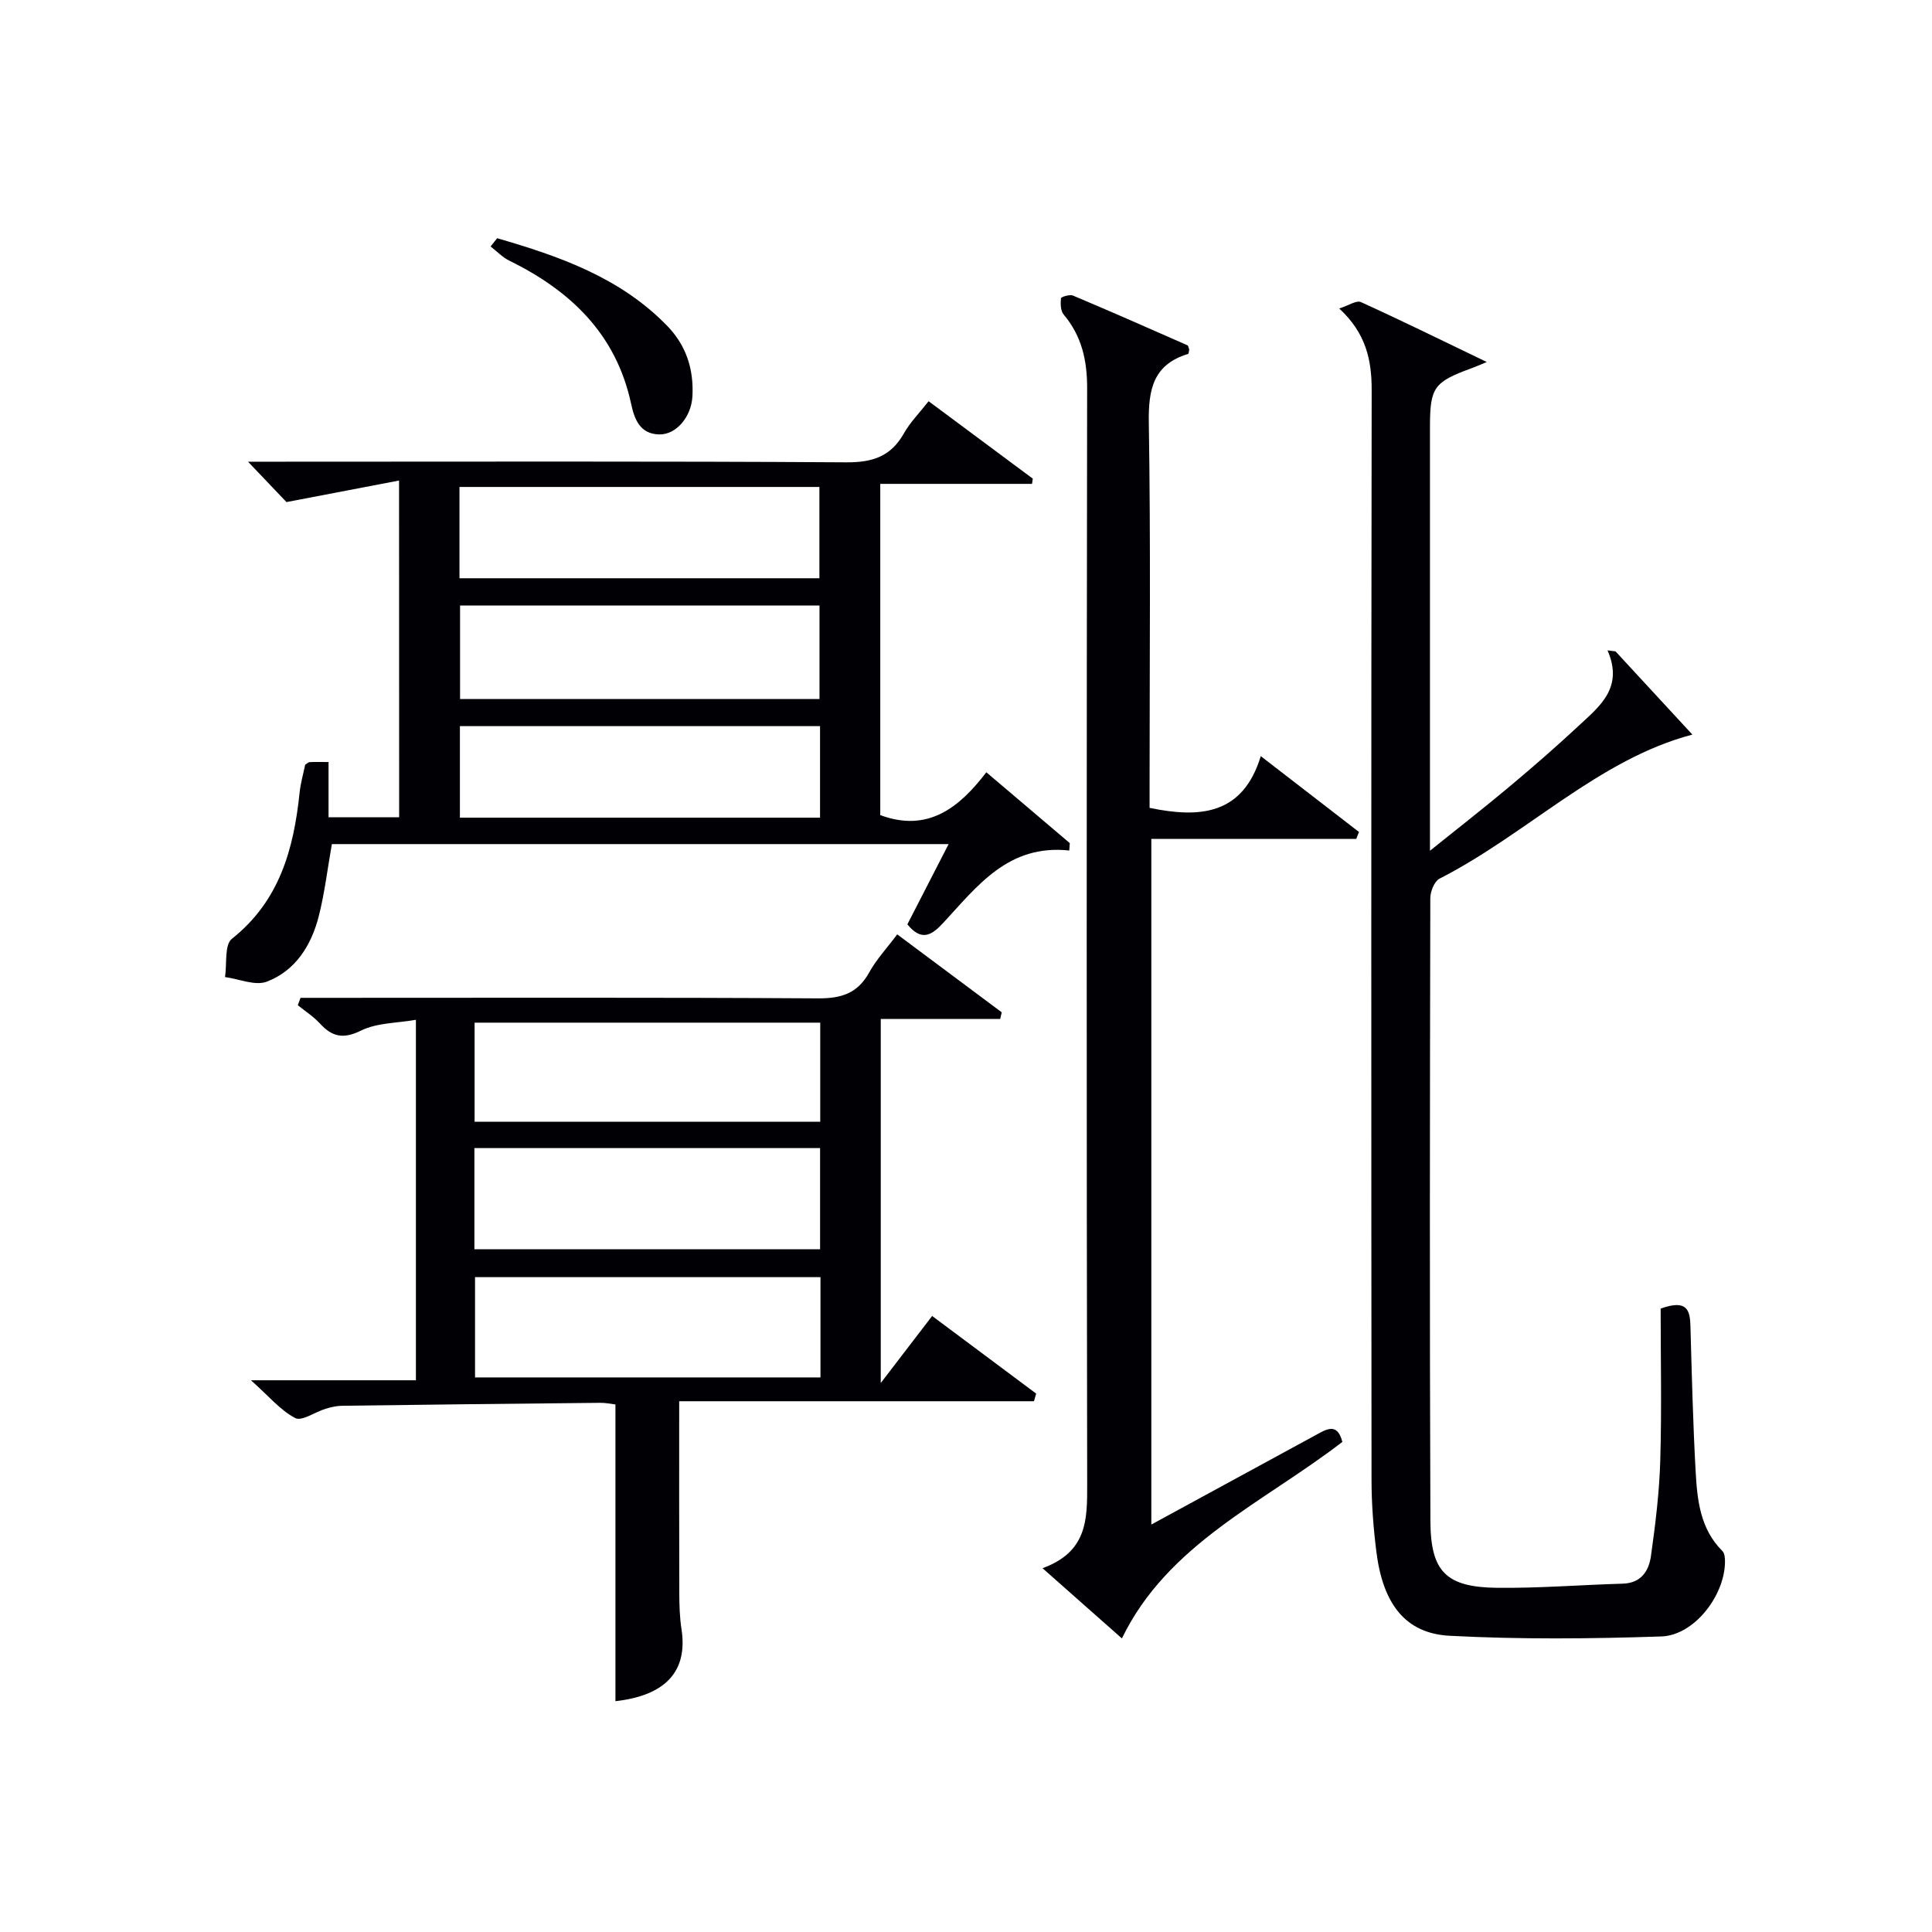<svg enable-background="new 0 0 400 400" viewBox="0 0 400 400" xmlns="http://www.w3.org/2000/svg"><g fill="#010105"><path d="m277.27 63.87c1.93-.61 3.56-1.74 4.48-1.33 8.42 3.82 16.71 7.91 26.07 12.41-1.79.74-2.44 1.04-3.12 1.28-7.84 2.85-8.64 3.98-8.64 12.18v80.99 6.74c6.13-4.93 11.44-9.07 16.59-13.39 4.85-4.06 9.62-8.22 14.25-12.53 4.3-4.01 9.29-7.83 5.92-15.57.55.07 1.1.14 1.66.21 5.47 5.92 10.94 11.84 15.91 17.23-19.43 5.11-34.17 20.54-52.34 29.82-1.07.55-1.91 2.64-1.92 4.02-.09 42.99-.15 85.99.02 128.98.04 10.57 3.31 13.72 13.89 13.83 8.64.09 17.28-.61 25.93-.86 3.82-.11 5.41-2.66 5.84-5.71.92-6.56 1.74-13.18 1.93-19.8.31-10.62.08-21.25.08-31.44 5.62-2.03 6.08.48 6.17 3.7.28 9.98.52 19.96 1.07 29.93.33 5.96.91 11.96 5.55 16.57.47.47.54 1.5.53 2.27-.06 6.95-6.37 15.18-13.17 15.41-14.6.49-29.25.63-43.83-.14-9.19-.48-13.83-6.61-15.18-17.42-.62-4.94-1-9.94-1-14.91-.06-75.16-.08-150.31.03-225.47.02-6.31-1.15-11.86-6.72-17z"/><path d="m51.96 285.77h34.15c0-24.83 0-49.19 0-74.63-3.9.69-8.06.6-11.36 2.23-3.74 1.84-6.01 1.27-8.55-1.5-1.32-1.43-3.01-2.51-4.54-3.75.19-.51.37-1.02.56-1.53h5.61c33.83 0 67.66-.1 101.49.11 4.84.03 8.23-1 10.64-5.37 1.5-2.72 3.69-5.05 5.8-7.88 7.39 5.52 14.52 10.83 21.64 16.14-.11.46-.21.92-.32 1.38-8.14 0-16.27 0-24.73 0v75.37c3.93-5.12 7.15-9.33 10.64-13.88 7.33 5.47 14.43 10.77 21.54 16.07-.15.53-.31 1.05-.46 1.58-24.45 0-48.9 0-73.45 0 0 13.87-.02 26.81.02 39.75.01 2.49.08 5.01.46 7.46 1.37 8.95-3.59 13.76-13.68 14.89 0-20.39 0-40.78 0-61.43-.92-.11-2.06-.36-3.18-.34-17.81.17-35.62.37-53.44.61-1.14.02-2.31.29-3.41.63-2.15.65-4.89 2.63-6.27 1.91-3.08-1.61-5.46-4.52-9.16-7.82zm46.3-53.52h71.56c0-6.96 0-13.58 0-20.52-23.89 0-47.59 0-71.56 0zm-.04 26.4h71.57c0-7.11 0-13.88 0-20.95-23.93 0-47.64 0-71.57 0zm71.65 5.77c-23.82 0-47.63 0-71.52 0v20.76h71.52c0-7.06 0-13.7 0-20.76z"/><path d="m82.62 99.49c-7.78 1.49-14.98 2.87-23.31 4.46-1.62-1.7-4.33-4.55-7.96-8.36h6.45c39.15 0 78.3-.12 117.44.13 5.43.03 9.21-1.22 11.9-5.99 1.28-2.28 3.19-4.2 5.12-6.66 7.31 5.43 14.44 10.73 21.57 16.03-.05.36-.11.72-.16 1.08-10.4 0-20.8 0-31.42 0v68.58c9.84 3.65 16.35-1.52 21.96-8.87 6.07 5.15 11.68 9.91 17.28 14.67-.04.51-.08 1.02-.11 1.53-12.62-1.36-19.05 7.38-26.1 14.99-2.38 2.57-4.48 3.89-7.42.3 2.72-5.29 5.48-10.67 8.54-16.62-43.11 0-85.45 0-127.69 0-.92 5.22-1.5 10.17-2.72 14.96-1.54 6.01-4.81 11.26-10.75 13.52-2.42.92-5.74-.56-8.65-.95.42-2.71-.16-6.67 1.42-7.92 9.88-7.85 12.8-18.58 14.02-30.27.2-1.96.77-3.89 1.15-5.76.37-.23.64-.54.92-.55 1.14-.06 2.28-.02 3.92-.02v11.43h14.62c-.02-22.7-.02-45.4-.02-69.71zm12.51 20.23h74.52c0-6.49 0-12.69 0-18.9-25.03 0-49.71 0-74.52 0zm.12 25h74.42c0-6.66 0-13.04 0-19.35-25.03 0-49.73 0-74.42 0zm74.53 5.62c-25.1 0-49.79 0-74.56 0v18.95h74.56c0-6.39 0-12.49 0-18.95z"/><path d="m232.28 339.22c-5.28-4.67-10.39-9.19-16.44-14.54 9.31-3.4 9.26-10.12 9.25-17.34-.14-75.65-.12-151.3-.01-226.95.01-5.77-1.11-10.81-4.86-15.27-.65-.77-.67-2.25-.56-3.36.03-.29 1.81-.85 2.48-.57 7.93 3.34 15.81 6.82 23.69 10.29.22.1.26.58.39.88-.08.32-.09.87-.25.92-7.21 2.2-8.23 7.34-8.12 14.22.4 24.82.16 49.65.16 74.48v5.28c10.51 2.18 19.32 1.42 23.02-10.71 7.17 5.54 13.75 10.62 20.33 15.7-.19.48-.37.96-.56 1.43-14.03 0-28.05 0-42.43 0v141.96c11.57-6.3 22.76-12.4 33.96-18.48 2.18-1.18 4.54-2.8 5.59 1.37-16.29 12.57-36.17 21.09-45.64 40.69z"/><path d="m102.93 49.32c12.9 3.74 25.48 8.12 35.22 18.16 3.95 4.07 5.51 9.02 5.21 14.58-.23 4.26-3.37 7.98-6.91 7.88-3.92-.1-5.08-3.05-5.79-6.36-3.09-14.37-12.49-23.37-25.19-29.6-1.44-.7-2.61-1.96-3.9-2.95.46-.57.91-1.14 1.36-1.71z"/></g></svg>